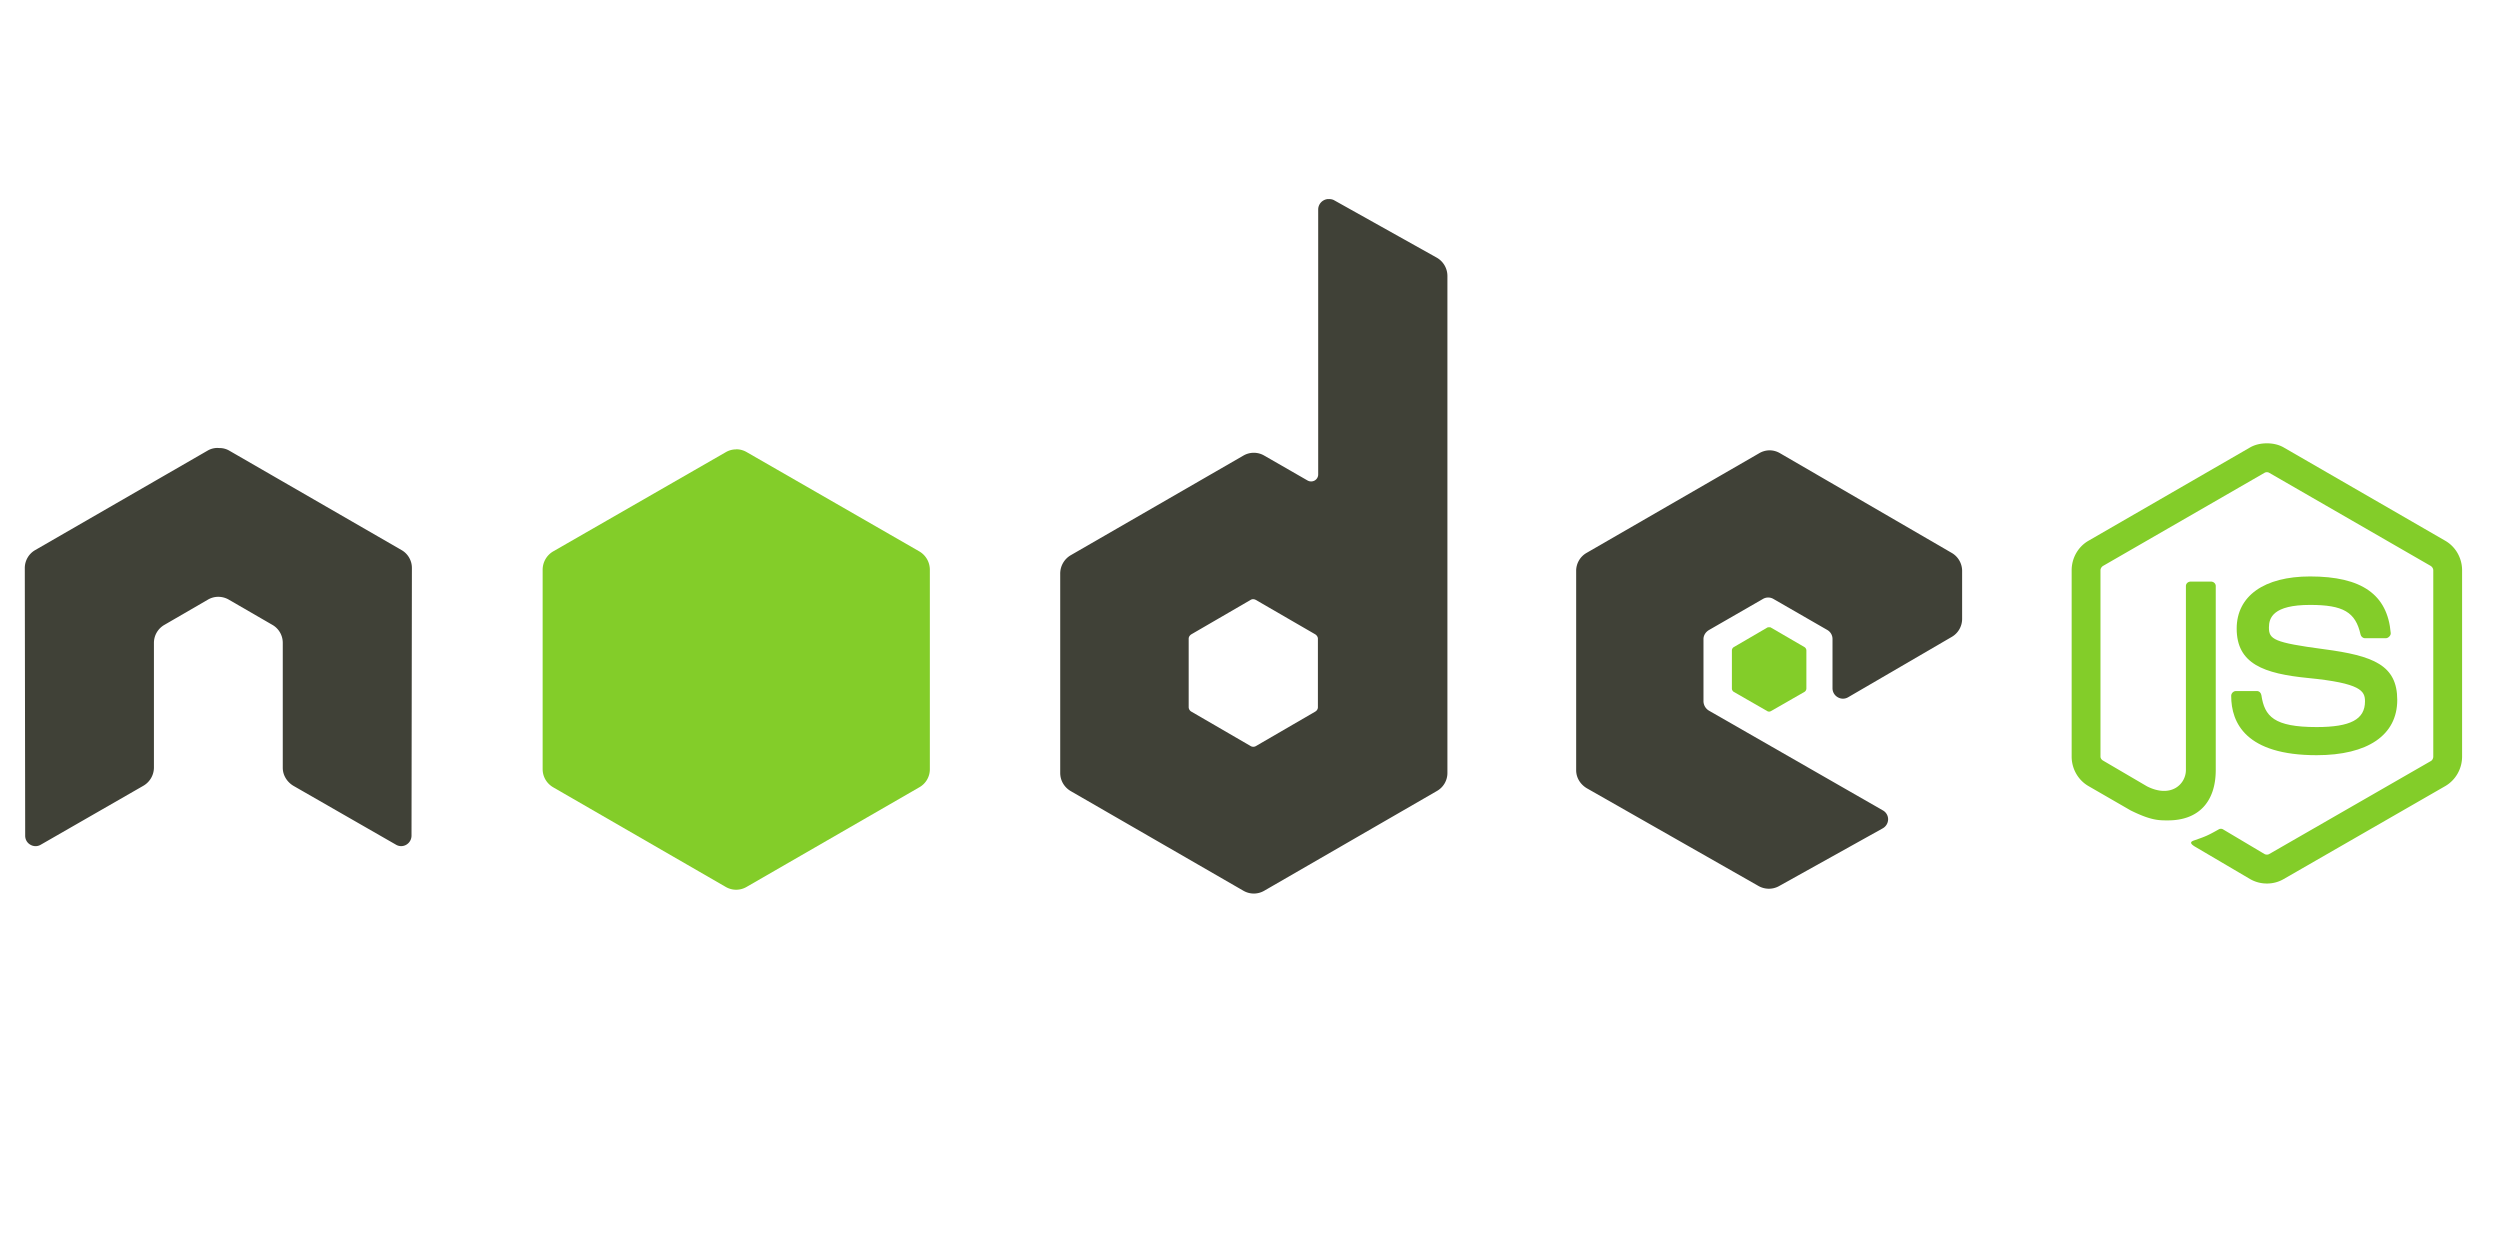 <?xml version="1.0" encoding="UTF-8"?>
<svg xmlns="http://www.w3.org/2000/svg" width="128" height="64" viewBox="0 0 26.214 13.107" preserveAspectRatio="xMinYMin">
  <g fill="#83cd29" style="stroke-width:19.821">
    <path d="M471.05 51.611c-1.244 0-2.454.257-3.525.863l-33.888 19.57c-2.193 1.264-3.526 3.65-3.526 6.189v39.069c0 2.537 1.333 4.92 3.526 6.187l8.85 5.109c4.3 2.119 5.885 2.086 7.842 2.086 6.366 0 10.001-3.863 10.001-10.576V81.542c0-.545-.472-.935-1.007-.935h-4.245c-.544 0-1.007.39-1.007.935v38.566c0 2.975-3.1 5.968-8.13 3.453l-9.21-5.396c-.326-.177-.576-.49-.576-.863v-39.07c0-.37.247-.747.576-.935L470.547 57.8a.998.998 0 0 1 1.007 0l33.817 19.498c.322.194.576.553.576.936v39.069c0 .373-.188.755-.504.935l-33.889 19.498c-.29.173-.69.173-1.007 0l-8.706-5.18a.905.905 0 0 0-.863 0c-2.403 1.362-2.855 1.52-5.109 2.302-.555.194-1.398.495.288 1.44l11.368 6.69a6.995 6.995 0 0 0 3.526.936 6.949 6.949 0 0 0 3.525-.935l33.889-19.499c2.193-1.275 3.525-3.65 3.525-6.187v-39.07c0-2.538-1.332-4.92-3.525-6.187l-33.889-19.57c-1.062-.607-2.28-.864-3.525-.864z" style="stroke-width:19.821" transform="translate(.217 2.068) scale(.05)"></path>
    <path d="M480.116 79.528c-9.65 0-15.397 4.107-15.397 10.937 0 7.408 5.704 9.444 14.966 10.36 11.08 1.085 11.943 2.712 11.943 4.893 0 3.783-3.016 5.396-10.144 5.396-8.957 0-10.925-2.236-11.584-6.691-.078-.478-.447-.864-.936-.864h-4.389c-.54 0-1.007.466-1.007 1.008 0 5.703 3.102 12.447 17.916 12.447 10.723 0 16.908-4.209 16.908-11.584 0-7.31-4.996-9.273-15.398-10.648-10.51-1.391-11.512-2.072-11.512-4.533 0-2.032.85-4.75 8.634-4.75 6.954 0 9.524 1.5 10.577 6.189.092.44.48.791.935.791h4.39c.27 0 .532-.166.719-.36.184-.207.314-.44.288-.719-.68-8.074-6.064-11.872-16.909-11.872z" style="stroke-width:19.821" transform="translate(.217 2.068) scale(.05)"></path>
  </g>
  <path d="M13.931 2.087a.11.11 0 0 0-.054.015.11.11 0 0 0-.055.094v2.777a.073.073 0 0 1-.036.065.076.076 0 0 1-.076 0l-.454-.261a.217.217 0 0 0-.218 0l-1.811 1.045a.223.223 0 0 0-.11.193v2.09c0 .079.042.15.11.19l1.811 1.045a.217.217 0 0 0 .218 0l1.811-1.046a.217.217 0 0 0 .11-.188V2.893a.221.221 0 0 0-.113-.192l-1.078-.603a.106.106 0 0 0-.055-.01zM2.28 4.697a.205.205 0 0 0-.098.025L.369 5.768a.217.217 0 0 0-.109.189l.004 2.806c0 .039.02.075.054.094a.106.106 0 0 0 .11 0l1.074-.617a.222.222 0 0 0 .112-.189v-1.31c0-.078.042-.15.11-.189l.457-.265a.214.214 0 0 1 .109-.029c.037 0 .075.01.108.029l.458.265a.217.217 0 0 1 .109.189v1.31c0 .078.045.149.112.189l1.075.617a.106.106 0 0 0 .109 0 .11.11 0 0 0 .054-.094l.004-2.806a.216.216 0 0 0-.11-.19L2.4 4.723a.203.203 0 0 0-.099-.025zm16.277.025a.217.217 0 0 0-.11.03l-1.81 1.045a.217.217 0 0 0-.11.189v2.09c0 .08.045.15.113.19l1.797 1.023c.066.038.147.04.214.004l1.09-.607a.11.11 0 0 0 .057-.094.107.107 0 0 0-.054-.094L17.92 7.452a.117.117 0 0 1-.058-.098v-.653c0-.04.024-.075.058-.095l.566-.326a.109.109 0 0 1 .109 0l.566.326a.109.109 0 0 1 .054.095v.515a.108.108 0 0 0 .055.095c.034.02.075.02.109 0l1.085-.632a.218.218 0 0 0 .11-.189v-.504a.218.218 0 0 0-.11-.189l-1.8-1.045a.216.216 0 0 0-.11-.03zM13.14 6.283c.01 0 .02.003.029.008l.62.359c.017.01.03.028.03.047v.719c0 .02-.012.037-.03.047l-.62.36a.055.055 0 0 1-.055 0l-.62-.36a.056.056 0 0 1-.03-.047v-.719c0-.02.013-.037.03-.047l.62-.36a.048.048 0 0 1 .026-.007z" fill="#404137" style="stroke-width:1"></path>
  <path d="M7.72 4.712a.217.217 0 0 0-.109.029L5.8 5.782a.223.223 0 0 0-.11.193v2.09c0 .079.042.15.11.19L7.61 9.3a.217.217 0 0 0 .218 0L9.64 8.255a.217.217 0 0 0 .11-.19v-2.09a.223.223 0 0 0-.11-.193L7.83 4.741a.217.217 0 0 0-.11-.03zm10.832 1.865c-.007 0-.015 0-.022.004l-.348.203a.042.042 0 0 0-.022.037v.399c0 .015.009.029.022.036l.348.2a.038.038 0 0 0 .04 0l.349-.2a.043.043 0 0 0 .022-.036v-.4a.043.043 0 0 0-.022-.036l-.349-.203c-.006-.004-.01-.004-.018-.004z" fill="#83cd29" style="stroke-width:1"></path>
</svg>
